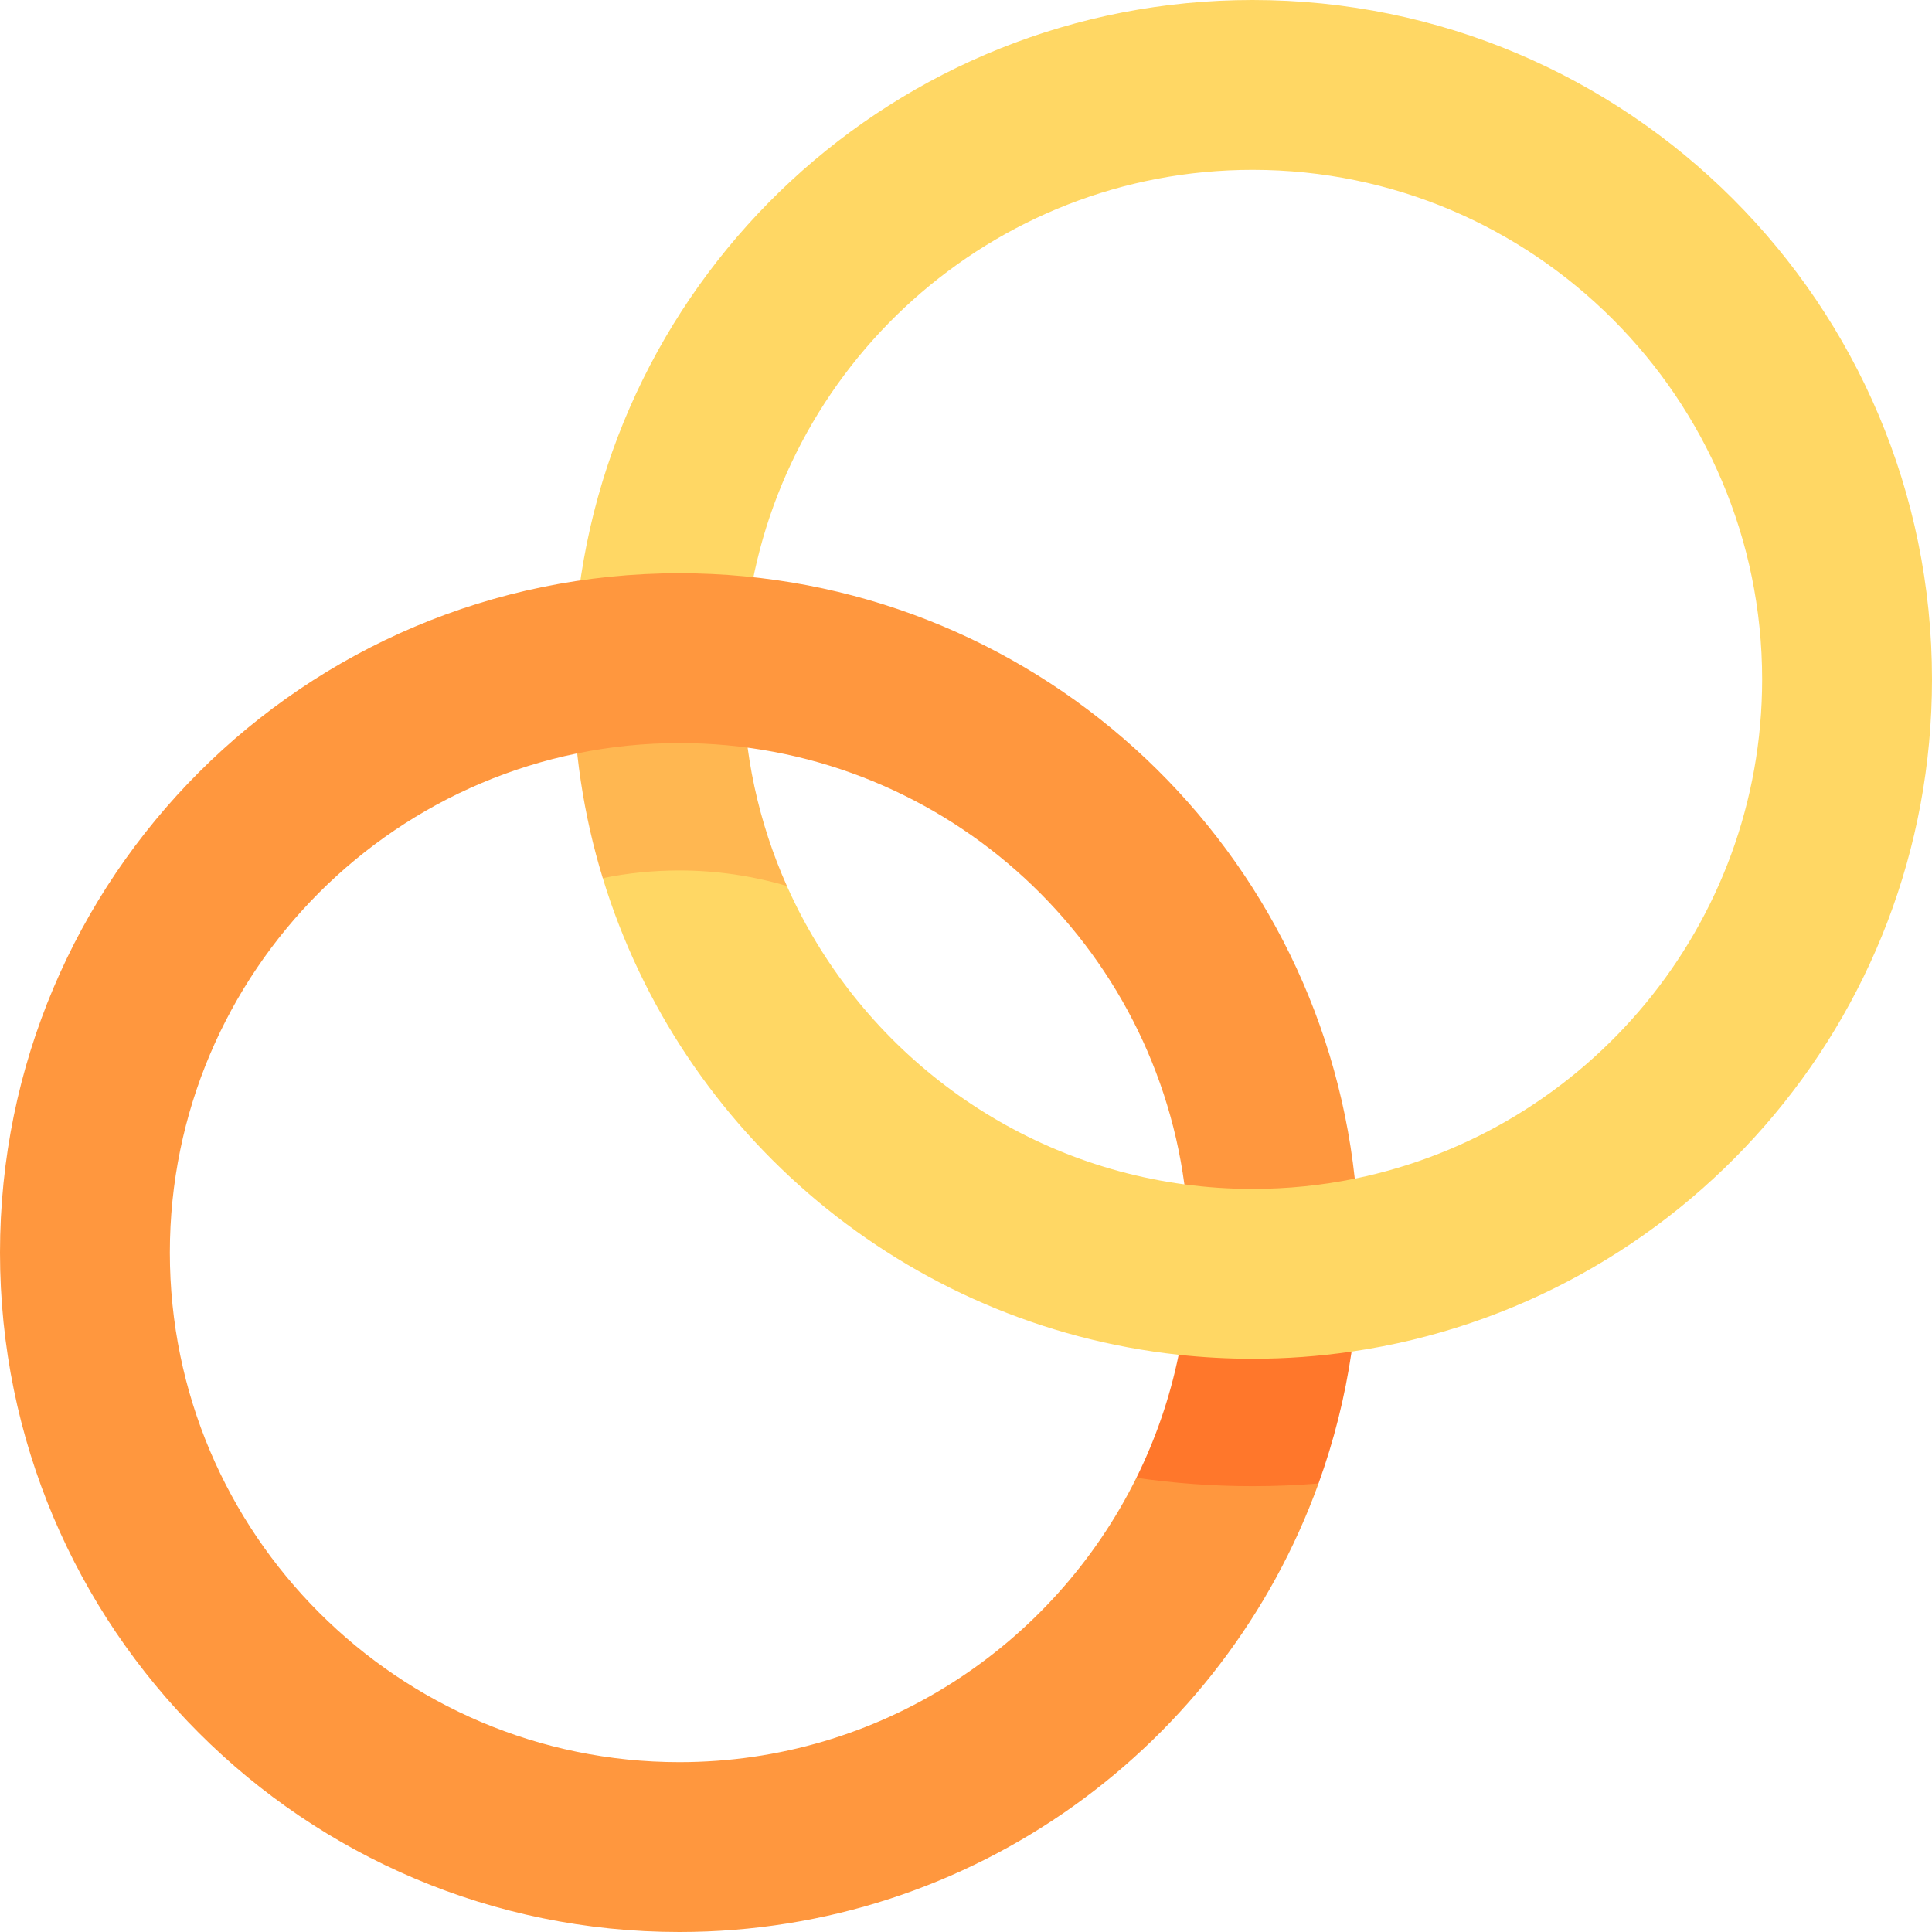 <?xml version="1.0" encoding="iso-8859-1"?>
<!-- Uploaded to: SVG Repo, www.svgrepo.com, Generator: SVG Repo Mixer Tools -->
<svg xmlns="http://www.w3.org/2000/svg" xmlns:xlink="http://www.w3.org/1999/xlink" version="1.1" id="Capa_1"  viewBox="0 0 455 455" xml:space="preserve" width="512" height="512">
<g>
	<path style="fill:#FFD764;" d="M455,160c0,80.45-59.37,147.03-136.69,158.31L295,340l-17.42-20.94   c-64.34-6.97-117.24-52.07-135.62-112.25L160,189l25.32,19.66c16.61,37.31,51.72,64.64,93.61,70.27l18.25-17.26l21.97,15.89   C373.79,266.35,415,217.9,415,160c0-66.17-53.83-120-120-120c-61.38,0-112.14,46.32-119.16,105.85c-5.21-0.57-10.5-0.85-15.84-0.85   c-8.33,0-16.51,0.68-24.48,2C142.14,64.71,211.01,0,295,0C383.37,0,455,71.63,455,160z"/>
	<path style="fill:#FFB751;" d="M175.84,145.85c-0.56,4.64-0.84,9.36-0.84,14.15c0,17.31,3.68,33.78,10.32,48.66   c-8.07-2.38-16.57-3.66-25.32-3.66c-6.18,0-12.21,0.62-18.04,1.81C137.43,192,135,176.29,135,160c0-4.38,0.18-8.71,0.52-13   c7.97-1.32,16.15-2,24.48-2C165.34,145,170.63,145.28,175.84,145.85z"/>
	<path style="fill:#FF973E;" d="M319.06,277.58c-7.78,1.59-15.82,2.42-24.06,2.42c-5.45,0-10.81-0.36-16.07-1.08   C271.05,220.33,220.72,175,160,175c-66.17,0-120,53.83-120,120s53.83,120,120,120c47.14,0,88.02-27.32,107.63-66.97L295,340   l15.52,9.37C288.27,410.97,229.28,455,160,455C71.63,455,0,383.37,0,295s71.63-160,160-160C242.48,135,310.38,197.41,319.06,277.58   z"/>
	<path style="fill:#FF772B;" d="M318.31,318.31c-1.57,10.74-4.2,21.13-7.79,31.06c-5.12,0.42-10.3,0.63-15.52,0.63   c-9.29,0-18.43-0.67-27.37-1.97c4.49-9.07,7.87-18.79,9.95-28.97c5.72,0.62,11.53,0.94,17.42,0.94   C302.92,320,310.7,319.42,318.31,318.31z"/>
</g>















</svg>